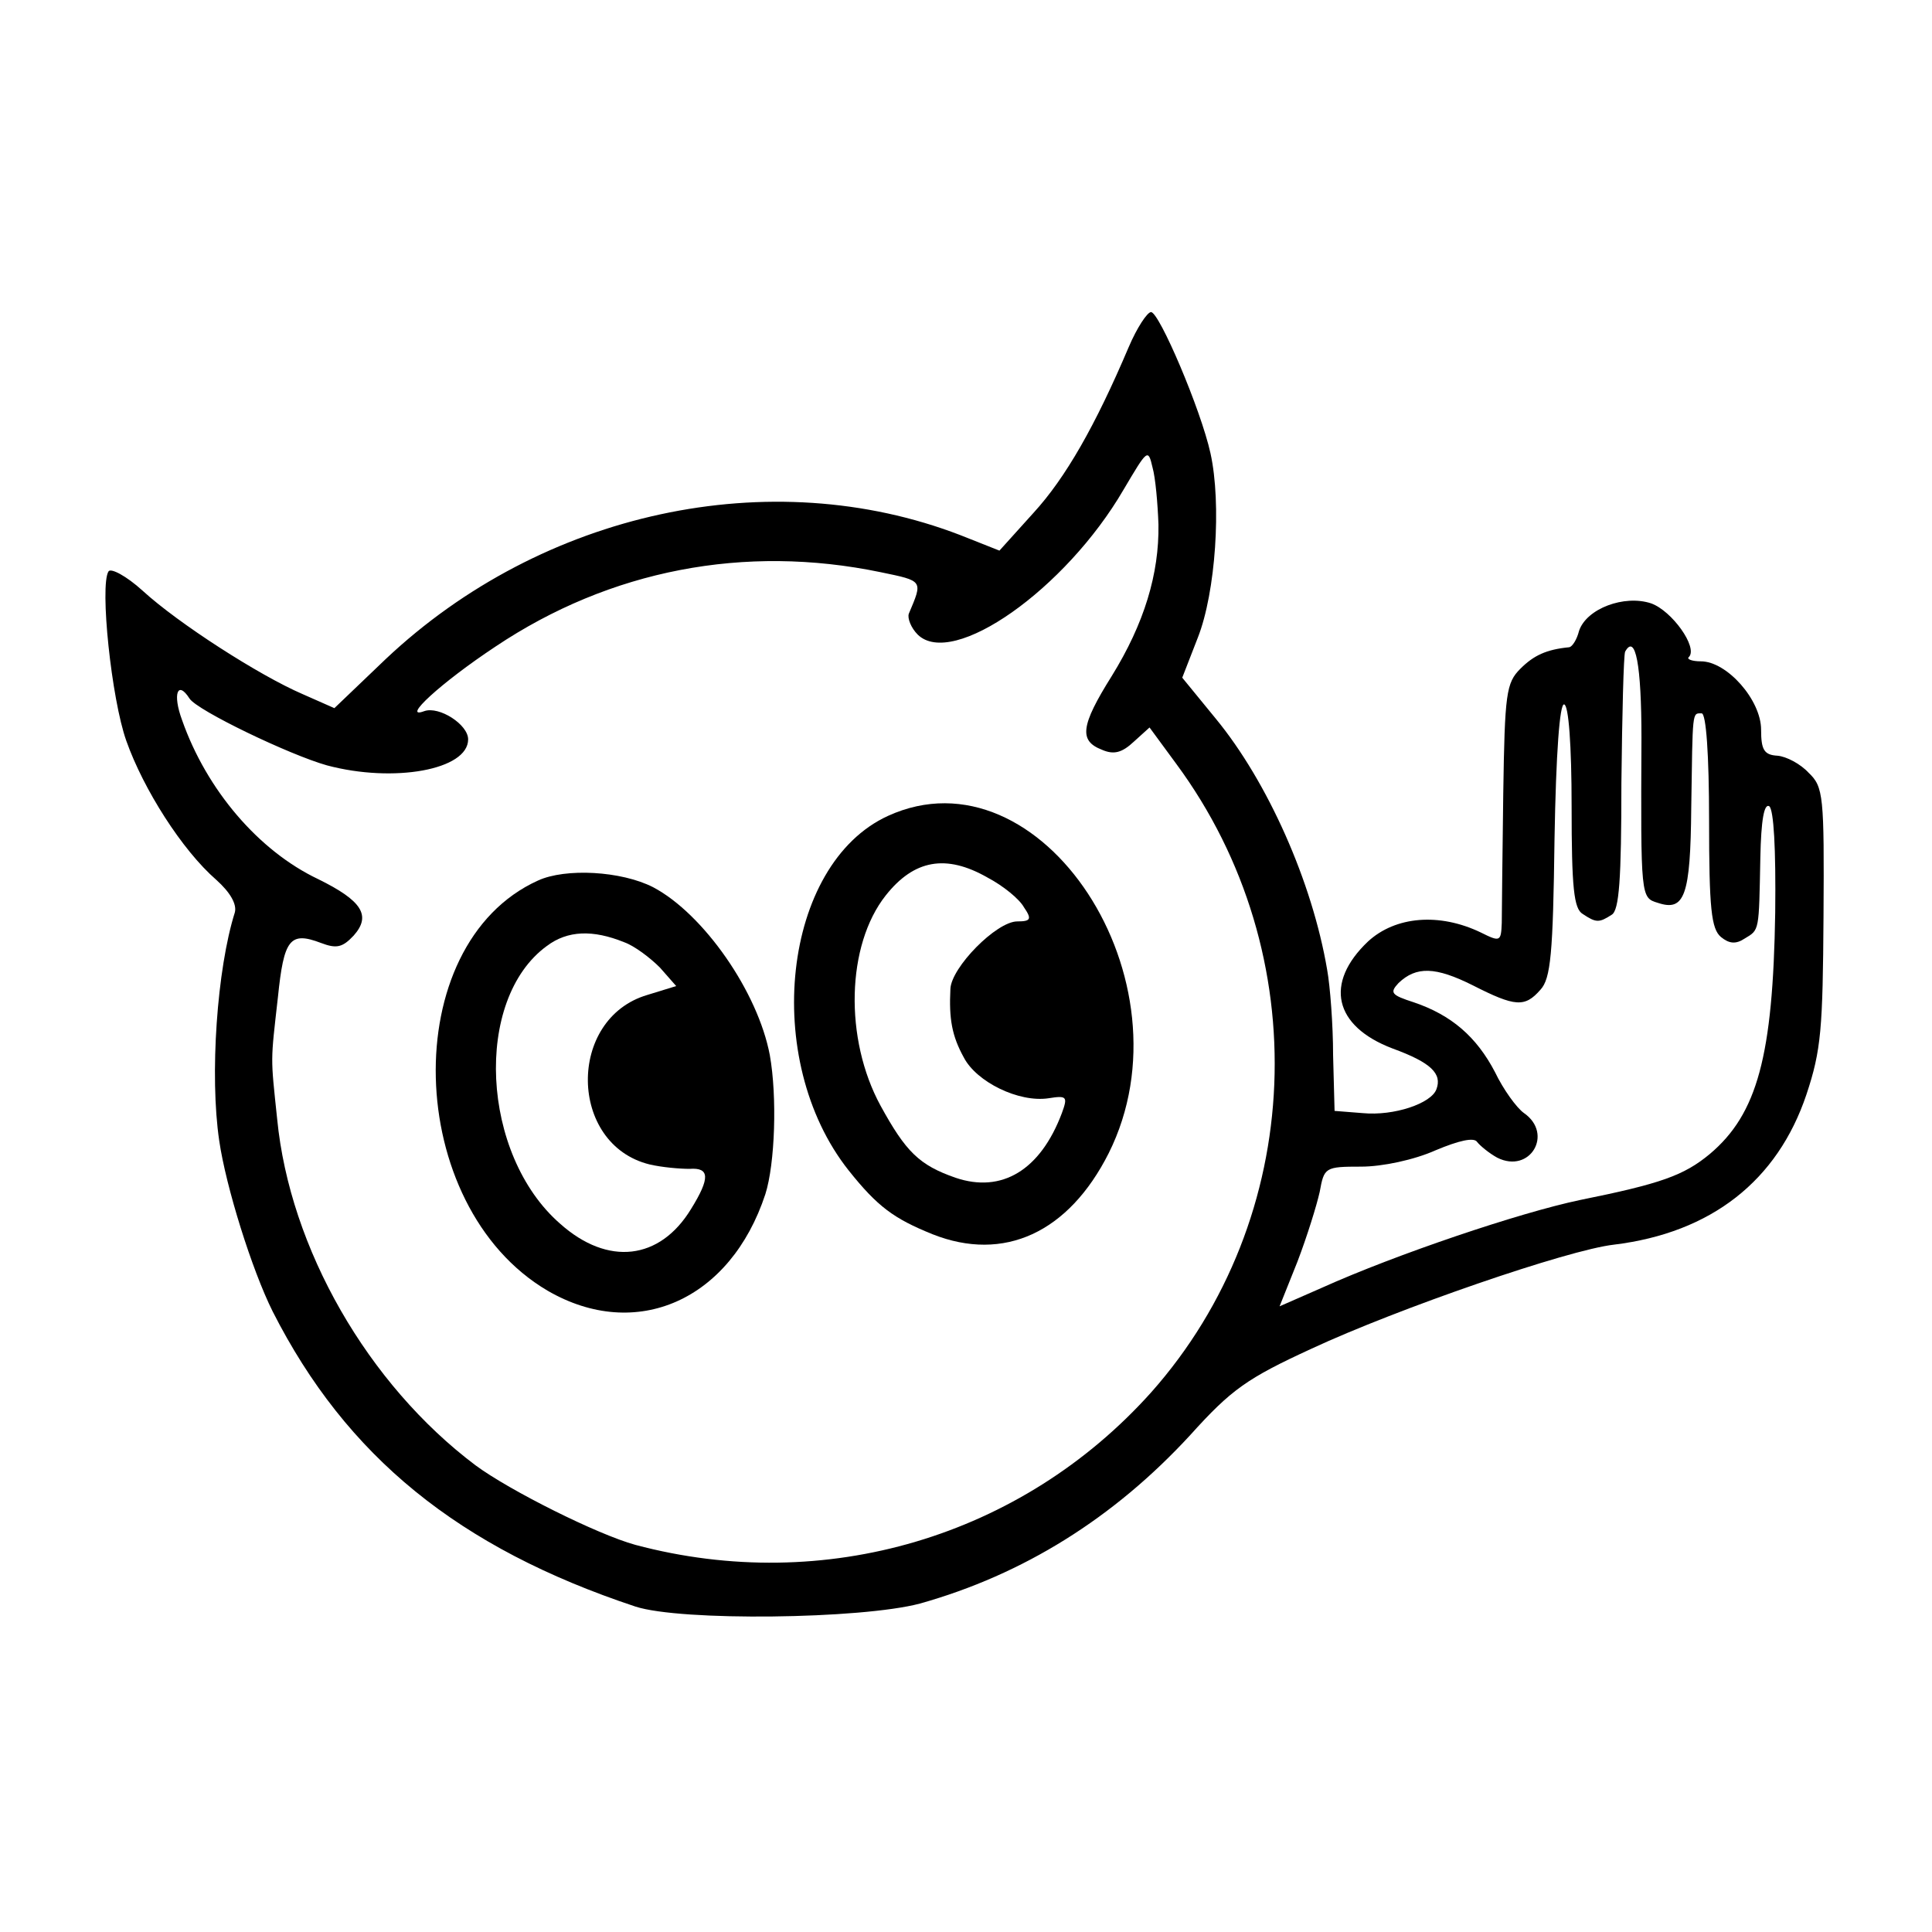 <?xml version="1.0" standalone="no"?>
<!DOCTYPE svg PUBLIC "-//W3C//DTD SVG 20010904//EN"
 "http://www.w3.org/TR/2001/REC-SVG-20010904/DTD/svg10.dtd">
<svg version="1.0" xmlns="http://www.w3.org/2000/svg"
 width="260pt" height="260pt" viewBox="0 0 260 260"
 preserveAspectRatio="xMidYMid meet">
<g transform="translate(0,260) scale(0.1,-0.1)"
fill="#000000" stroke="none">
<path d="M1519 2133 c-45 -106 -85 -176 -128 -223 l-46 -51 -53 21 c-255 98
-562 32 -773 -167 l-69 -66 -43 19 c-58 25 -167 95 -215 139 -22 20 -43 31
-46 26 -12 -19 4 -172 24 -228 23 -65 75 -147 121 -187 19 -17 28 -33 25 -44
-24 -76 -34 -219 -21 -307 9 -62 44 -174 72 -230 99 -195 250 -318 488 -397
61 -20 304 -17 383 4 139 39 261 115 364 227 55 61 76 76 163 116 116 54 345
133 407 140 131 16 220 86 259 202 20 60 22 89 23 240 1 162 0 174 -20 193
-11 12 -30 22 -42 23 -18 1 -22 8 -22 35 0 40 -46 92 -81 92 -12 0 -20 3 -16
6 12 13 -23 62 -51 72 -36 12 -87 -7 -97 -37 -3 -12 -9 -21 -13 -22 -31 -3
-48 -11 -66 -29 -19 -19 -21 -33 -23 -168 -1 -81 -2 -159 -2 -174 -1 -25 -2
-26 -28 -13 -56 27 -115 22 -152 -12 -59 -56 -46 -114 33 -144 52 -19 67 -34
59 -55 -7 -19 -57 -36 -99 -32 l-38 3 -2 75 c0 41 -4 93 -8 115 -20 118 -80
253 -150 338 l-45 55 21 54 c24 61 32 180 17 248 -13 59 -69 190 -80 190 -5 0
-19 -21 -30 -47z m40 -239 c1 -66 -19 -133 -63 -204 -42 -67 -44 -87 -13 -99
16 -7 27 -4 43 11 l21 19 36 -49 c189 -256 174 -612 -34 -846 -174 -194 -439
-273 -694 -205 -51 14 -169 73 -215 107 -145 109 -250 292 -267 466 -9 86 -9
75 1 164 8 78 16 89 58 73 21 -8 29 -6 44 10 24 27 11 47 -48 76 -80 38 -150
120 -183 214 -13 35 -6 54 10 29 10 -16 135 -76 185 -90 90 -24 190 -6 190 35
0 20 -39 45 -59 38 -32 -12 22 38 96 87 154 103 335 138 518 100 58 -12 57
-11 38 -56 -2 -6 3 -19 12 -28 47 -46 199 61 277 195 32 54 33 56 39 30 4 -14
7 -49 8 -77z m650 -287 c-1 -215 -1 -215 22 -222 36 -12 44 9 45 128 2 132 1
127 14 127 6 0 10 -55 10 -144 0 -119 3 -146 16 -157 11 -9 20 -10 32 -2 20
12 19 9 21 109 1 50 5 73 12 69 6 -5 9 -56 8 -143 -3 -193 -24 -271 -88 -325
-35 -29 -66 -40 -175 -62 -81 -17 -247 -73 -347 -118 l-57 -25 24 60 c13 34
26 76 30 94 6 33 7 34 56 34 28 0 71 9 100 22 31 13 52 18 56 11 4 -5 16 -15
27 -21 44 -22 76 32 36 60 -10 7 -28 32 -39 55 -25 48 -59 77 -109 94 -31 10
-33 13 -21 26 24 23 50 22 100 -3 57 -29 70 -30 91 -6 14 15 17 49 19 203 2
116 7 183 13 181 6 -1 10 -55 10 -137 0 -110 3 -138 15 -145 18 -12 22 -12 39
-1 10 6 13 47 13 177 1 93 3 172 5 177 14 25 22 -18 22 -116z"/>
<path d="M1195 1502 c-142 -65 -171 -328 -53 -477 39 -49 61 -65 113 -86 96
-38 183 2 237 109 116 232 -91 548 -297 454z m134 -83 c21 -11 43 -29 49 -40
11 -16 9 -19 -9 -19 -28 0 -89 -62 -90 -91 -2 -40 2 -63 18 -92 17 -33 74 -61
114 -55 25 4 26 2 18 -20 -29 -77 -81 -108 -143 -87 -49 17 -67 35 -101 97
-49 90 -46 216 7 283 38 48 81 56 137 24z"/>
<path d="M724 1415 c-190 -86 -181 -438 13 -552 119 -69 246 -13 293 130 13
41 16 131 6 187 -16 85 -89 190 -157 226 -43 22 -118 26 -155 9z m116 -83 c14
-5 35 -21 48 -34 l22 -25 -39 -12 c-108 -32 -106 -201 3 -228 17 -4 41 -6 54
-6 27 2 28 -12 2 -54 -42 -69 -112 -77 -176 -20 -107 93 -117 302 -18 374 28
21 62 22 104 5z"/>
</g>
</svg>
